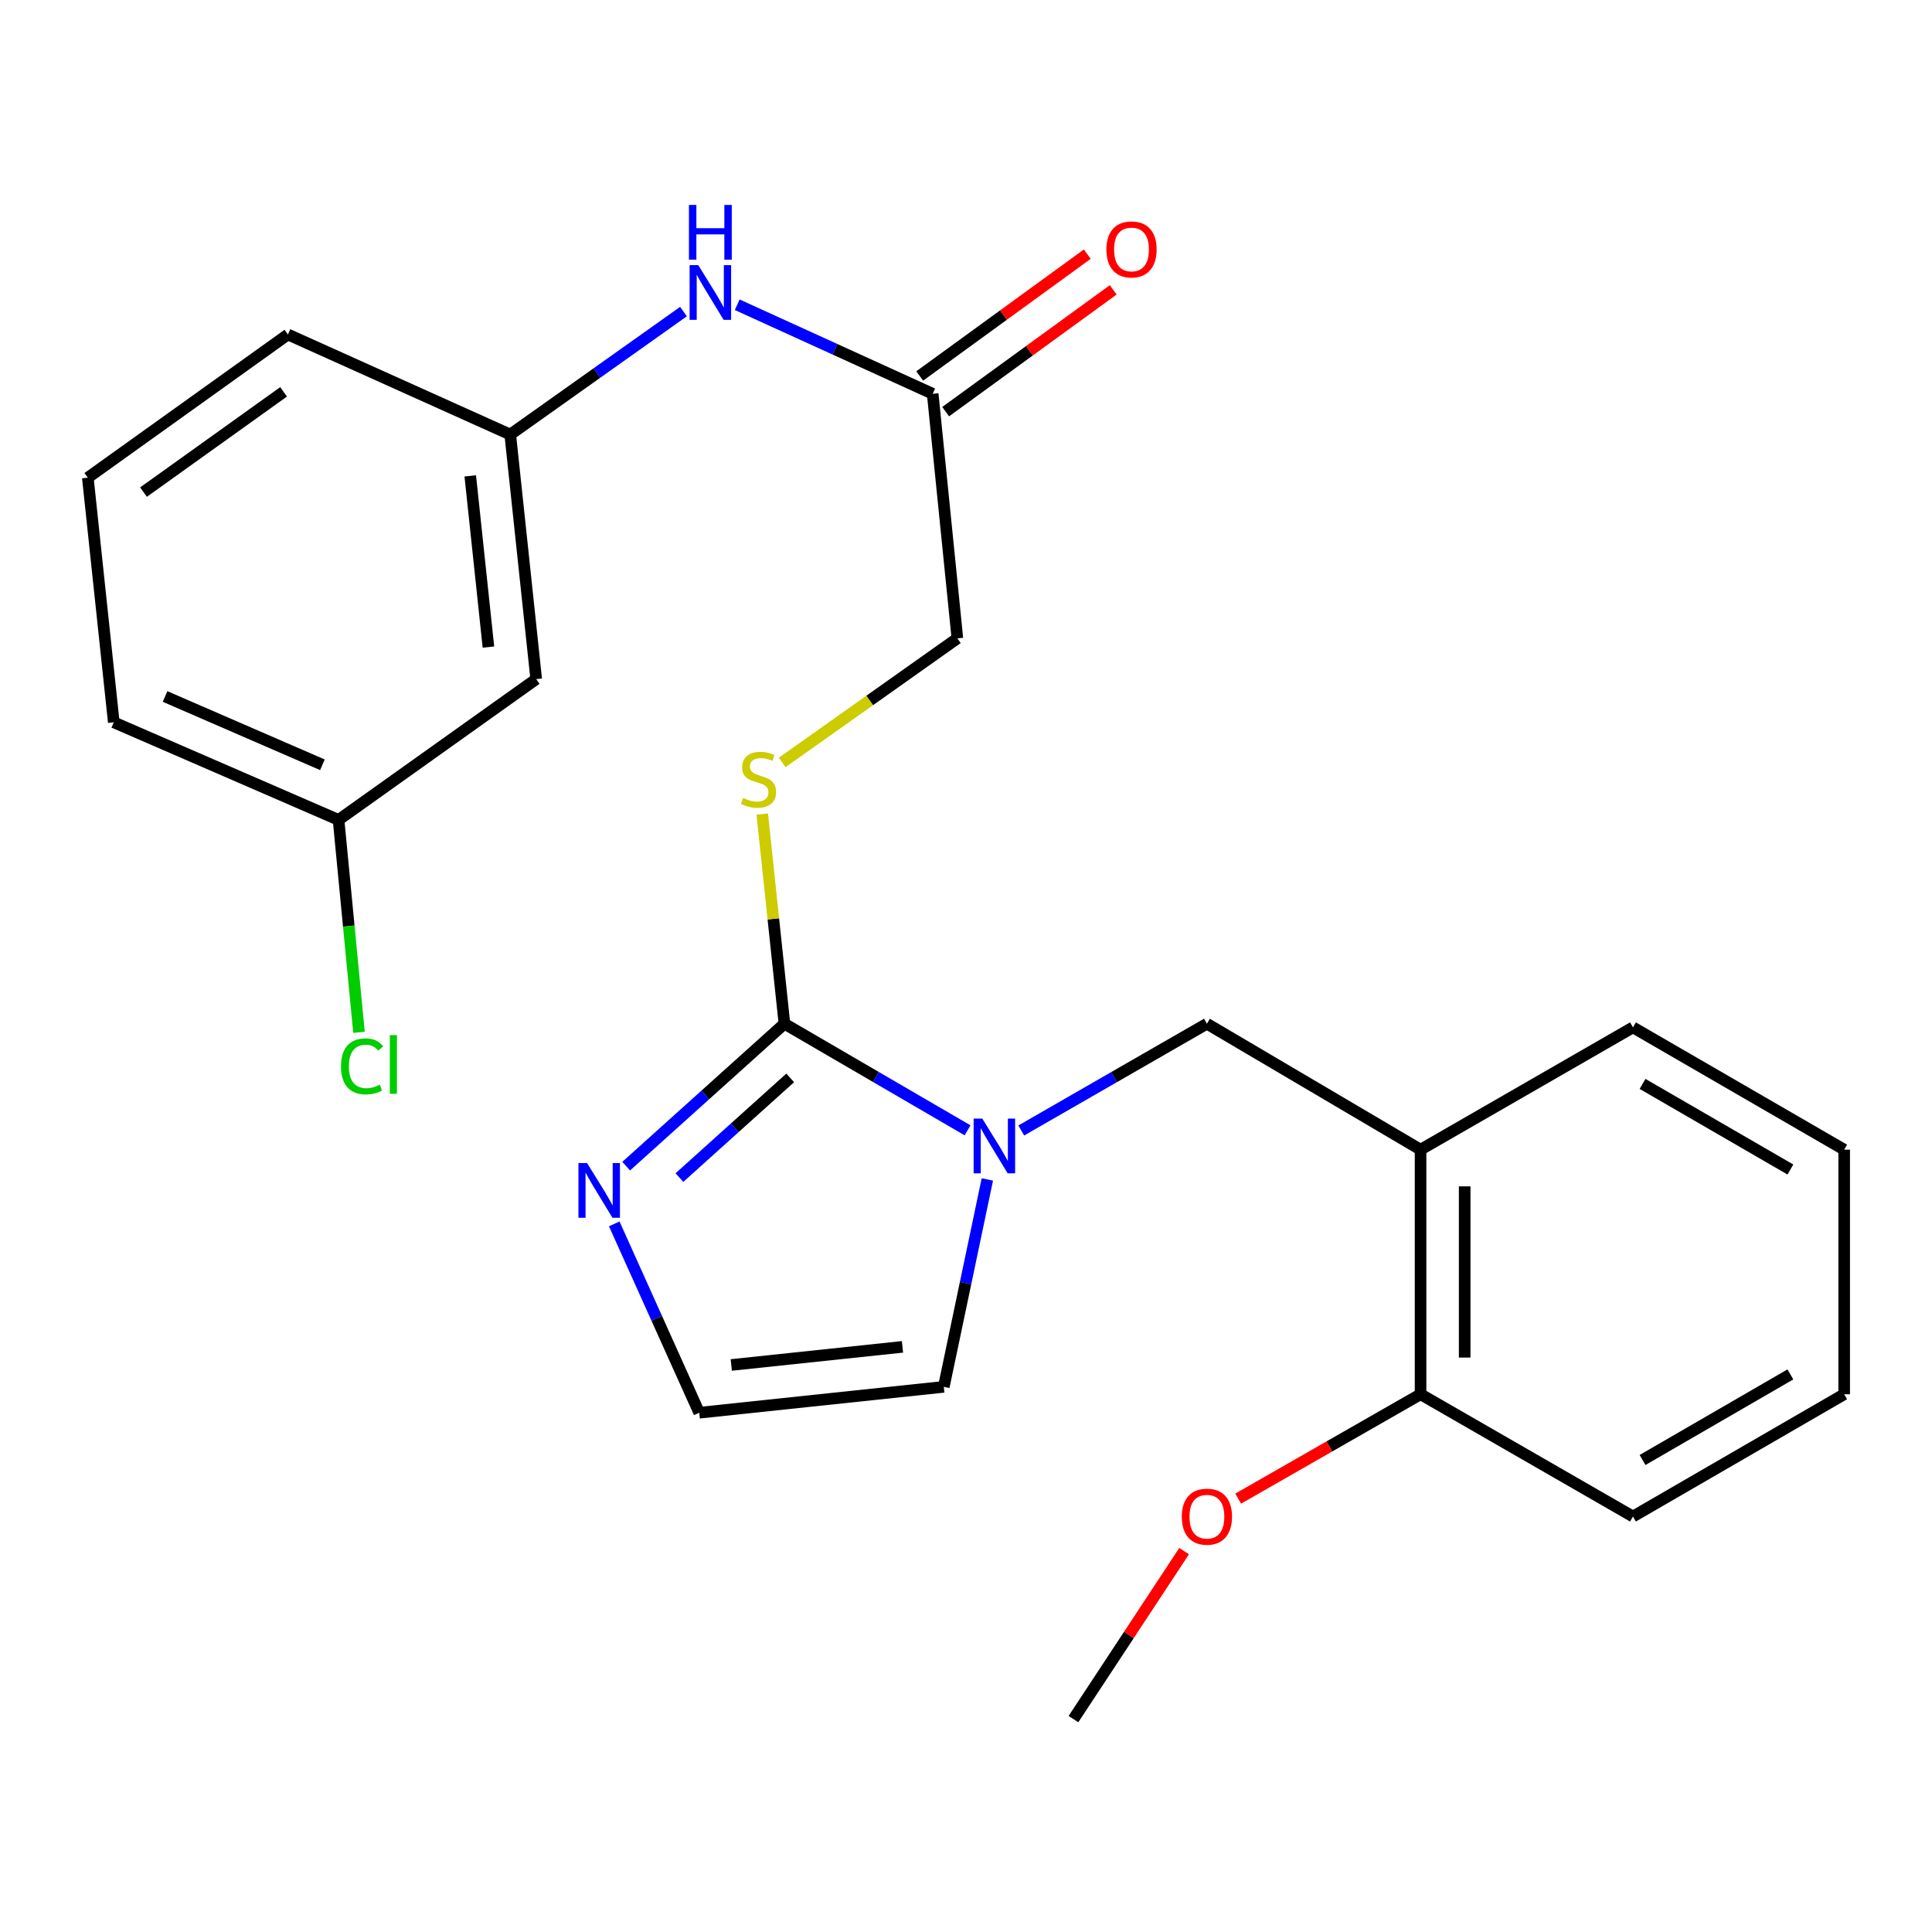 <?xml version='1.0' encoding='iso-8859-1'?>
<svg version='1.1' baseProfile='full'
              xmlns='http://www.w3.org/2000/svg'
                      xmlns:rdkit='http://www.rdkit.org/xml'
                      xmlns:xlink='http://www.w3.org/1999/xlink'
                  xml:space='preserve'
width='1000px' height='1000px' viewBox='0 0 1000 1000'>
<!-- END OF HEADER -->
<rect style='opacity:1.0;fill:#FFFFFF;stroke:none' width='1000' height='1000' x='0' y='0'> </rect>
<path class='bond-0' d='M 406.023,529.877 L 453.416,557.466' style='fill:none;fill-rule:evenodd;stroke:#000000;stroke-width:6px;stroke-linecap:butt;stroke-linejoin:miter;stroke-opacity:1' />
<path class='bond-0' d='M 453.416,557.466 L 500.809,585.056' style='fill:none;fill-rule:evenodd;stroke:#0000FF;stroke-width:6px;stroke-linecap:butt;stroke-linejoin:miter;stroke-opacity:1' />
<path class='bond-1' d='M 406.023,529.877 L 365.065,566.738' style='fill:none;fill-rule:evenodd;stroke:#000000;stroke-width:6px;stroke-linecap:butt;stroke-linejoin:miter;stroke-opacity:1' />
<path class='bond-1' d='M 365.065,566.738 L 324.108,603.598' style='fill:none;fill-rule:evenodd;stroke:#0000FF;stroke-width:6px;stroke-linecap:butt;stroke-linejoin:miter;stroke-opacity:1' />
<path class='bond-1' d='M 409.013,557.911 L 380.343,583.713' style='fill:none;fill-rule:evenodd;stroke:#000000;stroke-width:6px;stroke-linecap:butt;stroke-linejoin:miter;stroke-opacity:1' />
<path class='bond-1' d='M 380.343,583.713 L 351.672,609.515' style='fill:none;fill-rule:evenodd;stroke:#0000FF;stroke-width:6px;stroke-linecap:butt;stroke-linejoin:miter;stroke-opacity:1' />
<path class='bond-4' d='M 406.023,529.877 L 400.28,475.616' style='fill:none;fill-rule:evenodd;stroke:#000000;stroke-width:6px;stroke-linecap:butt;stroke-linejoin:miter;stroke-opacity:1' />
<path class='bond-4' d='M 400.28,475.616 L 394.537,421.356' style='fill:none;fill-rule:evenodd;stroke:#CCCC00;stroke-width:6px;stroke-linecap:butt;stroke-linejoin:miter;stroke-opacity:1' />
<path class='bond-2' d='M 528.605,585.137 L 576.649,557.507' style='fill:none;fill-rule:evenodd;stroke:#0000FF;stroke-width:6px;stroke-linecap:butt;stroke-linejoin:miter;stroke-opacity:1' />
<path class='bond-2' d='M 576.649,557.507 L 624.694,529.877' style='fill:none;fill-rule:evenodd;stroke:#000000;stroke-width:6px;stroke-linecap:butt;stroke-linejoin:miter;stroke-opacity:1' />
<path class='bond-7' d='M 511.049,610.483 L 499.777,664.157' style='fill:none;fill-rule:evenodd;stroke:#0000FF;stroke-width:6px;stroke-linecap:butt;stroke-linejoin:miter;stroke-opacity:1' />
<path class='bond-7' d='M 499.777,664.157 L 488.505,717.831' style='fill:none;fill-rule:evenodd;stroke:#000000;stroke-width:6px;stroke-linecap:butt;stroke-linejoin:miter;stroke-opacity:1' />
<path class='bond-5' d='M 317.934,633.48 L 339.928,682.355' style='fill:none;fill-rule:evenodd;stroke:#0000FF;stroke-width:6px;stroke-linecap:butt;stroke-linejoin:miter;stroke-opacity:1' />
<path class='bond-5' d='M 339.928,682.355 L 361.921,731.229' style='fill:none;fill-rule:evenodd;stroke:#000000;stroke-width:6px;stroke-linecap:butt;stroke-linejoin:miter;stroke-opacity:1' />
<path class='bond-3' d='M 624.694,529.877 L 735.279,595.066' style='fill:none;fill-rule:evenodd;stroke:#000000;stroke-width:6px;stroke-linecap:butt;stroke-linejoin:miter;stroke-opacity:1' />
<path class='bond-9' d='M 735.279,595.066 L 735.279,721.663' style='fill:none;fill-rule:evenodd;stroke:#000000;stroke-width:6px;stroke-linecap:butt;stroke-linejoin:miter;stroke-opacity:1' />
<path class='bond-9' d='M 758.116,614.056 L 758.116,702.673' style='fill:none;fill-rule:evenodd;stroke:#000000;stroke-width:6px;stroke-linecap:butt;stroke-linejoin:miter;stroke-opacity:1' />
<path class='bond-17' d='M 735.279,595.066 L 845.217,531.768' style='fill:none;fill-rule:evenodd;stroke:#000000;stroke-width:6px;stroke-linecap:butt;stroke-linejoin:miter;stroke-opacity:1' />
<path class='bond-13' d='M 404.857,394.631 L 450.196,362.523' style='fill:none;fill-rule:evenodd;stroke:#CCCC00;stroke-width:6px;stroke-linecap:butt;stroke-linejoin:miter;stroke-opacity:1' />
<path class='bond-13' d='M 450.196,362.523 L 495.534,330.416' style='fill:none;fill-rule:evenodd;stroke:#000000;stroke-width:6px;stroke-linecap:butt;stroke-linejoin:miter;stroke-opacity:1' />
<path class='bond-25' d='M 361.921,731.229 L 488.505,717.831' style='fill:none;fill-rule:evenodd;stroke:#000000;stroke-width:6px;stroke-linecap:butt;stroke-linejoin:miter;stroke-opacity:1' />
<path class='bond-25' d='M 378.505,706.509 L 467.114,697.13' style='fill:none;fill-rule:evenodd;stroke:#000000;stroke-width:6px;stroke-linecap:butt;stroke-linejoin:miter;stroke-opacity:1' />
<path class='bond-6' d='M 482.758,203.832 L 495.534,330.416' style='fill:none;fill-rule:evenodd;stroke:#000000;stroke-width:6px;stroke-linecap:butt;stroke-linejoin:miter;stroke-opacity:1' />
<path class='bond-8' d='M 482.758,203.832 L 432.17,180.78' style='fill:none;fill-rule:evenodd;stroke:#000000;stroke-width:6px;stroke-linecap:butt;stroke-linejoin:miter;stroke-opacity:1' />
<path class='bond-8' d='M 432.17,180.78 L 381.583,157.729' style='fill:none;fill-rule:evenodd;stroke:#0000FF;stroke-width:6px;stroke-linecap:butt;stroke-linejoin:miter;stroke-opacity:1' />
<path class='bond-12' d='M 489.472,213.068 L 532.836,181.546' style='fill:none;fill-rule:evenodd;stroke:#000000;stroke-width:6px;stroke-linecap:butt;stroke-linejoin:miter;stroke-opacity:1' />
<path class='bond-12' d='M 532.836,181.546 L 576.2,150.024' style='fill:none;fill-rule:evenodd;stroke:#FF0000;stroke-width:6px;stroke-linecap:butt;stroke-linejoin:miter;stroke-opacity:1' />
<path class='bond-12' d='M 476.044,194.595 L 519.408,163.073' style='fill:none;fill-rule:evenodd;stroke:#000000;stroke-width:6px;stroke-linecap:butt;stroke-linejoin:miter;stroke-opacity:1' />
<path class='bond-12' d='M 519.408,163.073 L 562.772,131.551' style='fill:none;fill-rule:evenodd;stroke:#FF0000;stroke-width:6px;stroke-linecap:butt;stroke-linejoin:miter;stroke-opacity:1' />
<path class='bond-10' d='M 353.766,161.272 L 308.933,193.095' style='fill:none;fill-rule:evenodd;stroke:#0000FF;stroke-width:6px;stroke-linecap:butt;stroke-linejoin:miter;stroke-opacity:1' />
<path class='bond-10' d='M 308.933,193.095 L 264.1,224.919' style='fill:none;fill-rule:evenodd;stroke:#000000;stroke-width:6px;stroke-linecap:butt;stroke-linejoin:miter;stroke-opacity:1' />
<path class='bond-16' d='M 735.279,721.663 L 688.079,748.674' style='fill:none;fill-rule:evenodd;stroke:#000000;stroke-width:6px;stroke-linecap:butt;stroke-linejoin:miter;stroke-opacity:1' />
<path class='bond-16' d='M 688.079,748.674 L 640.879,775.686' style='fill:none;fill-rule:evenodd;stroke:#FF0000;stroke-width:6px;stroke-linecap:butt;stroke-linejoin:miter;stroke-opacity:1' />
<path class='bond-20' d='M 735.279,721.663 L 845.217,784.949' style='fill:none;fill-rule:evenodd;stroke:#000000;stroke-width:6px;stroke-linecap:butt;stroke-linejoin:miter;stroke-opacity:1' />
<path class='bond-11' d='M 264.1,224.919 L 277.536,351.503' style='fill:none;fill-rule:evenodd;stroke:#000000;stroke-width:6px;stroke-linecap:butt;stroke-linejoin:miter;stroke-opacity:1' />
<path class='bond-11' d='M 243.405,246.317 L 252.81,334.925' style='fill:none;fill-rule:evenodd;stroke:#000000;stroke-width:6px;stroke-linecap:butt;stroke-linejoin:miter;stroke-opacity:1' />
<path class='bond-19' d='M 264.1,224.919 L 149.023,173.128' style='fill:none;fill-rule:evenodd;stroke:#000000;stroke-width:6px;stroke-linecap:butt;stroke-linejoin:miter;stroke-opacity:1' />
<path class='bond-14' d='M 277.536,351.503 L 175.236,424.38' style='fill:none;fill-rule:evenodd;stroke:#000000;stroke-width:6px;stroke-linecap:butt;stroke-linejoin:miter;stroke-opacity:1' />
<path class='bond-15' d='M 175.236,424.38 L 180.525,479.352' style='fill:none;fill-rule:evenodd;stroke:#000000;stroke-width:6px;stroke-linecap:butt;stroke-linejoin:miter;stroke-opacity:1' />
<path class='bond-15' d='M 180.525,479.352 L 185.815,534.325' style='fill:none;fill-rule:evenodd;stroke:#00CC00;stroke-width:6px;stroke-linecap:butt;stroke-linejoin:miter;stroke-opacity:1' />
<path class='bond-27' d='M 175.236,424.38 L 58.891,373.871' style='fill:none;fill-rule:evenodd;stroke:#000000;stroke-width:6px;stroke-linecap:butt;stroke-linejoin:miter;stroke-opacity:1' />
<path class='bond-27' d='M 166.879,395.855 L 85.437,360.498' style='fill:none;fill-rule:evenodd;stroke:#000000;stroke-width:6px;stroke-linecap:butt;stroke-linejoin:miter;stroke-opacity:1' />
<path class='bond-22' d='M 612.902,802.847 L 584.262,846.323' style='fill:none;fill-rule:evenodd;stroke:#FF0000;stroke-width:6px;stroke-linecap:butt;stroke-linejoin:miter;stroke-opacity:1' />
<path class='bond-22' d='M 584.262,846.323 L 555.622,889.799' style='fill:none;fill-rule:evenodd;stroke:#000000;stroke-width:6px;stroke-linecap:butt;stroke-linejoin:miter;stroke-opacity:1' />
<path class='bond-23' d='M 845.217,531.768 L 954.545,595.066' style='fill:none;fill-rule:evenodd;stroke:#000000;stroke-width:6px;stroke-linecap:butt;stroke-linejoin:miter;stroke-opacity:1' />
<path class='bond-23' d='M 850.173,561.027 L 926.703,605.335' style='fill:none;fill-rule:evenodd;stroke:#000000;stroke-width:6px;stroke-linecap:butt;stroke-linejoin:miter;stroke-opacity:1' />
<path class='bond-18' d='M 45.455,247.261 L 149.023,173.128' style='fill:none;fill-rule:evenodd;stroke:#000000;stroke-width:6px;stroke-linecap:butt;stroke-linejoin:miter;stroke-opacity:1' />
<path class='bond-18' d='M 74.282,254.712 L 146.781,202.818' style='fill:none;fill-rule:evenodd;stroke:#000000;stroke-width:6px;stroke-linecap:butt;stroke-linejoin:miter;stroke-opacity:1' />
<path class='bond-21' d='M 45.455,247.261 L 58.891,373.871' style='fill:none;fill-rule:evenodd;stroke:#000000;stroke-width:6px;stroke-linecap:butt;stroke-linejoin:miter;stroke-opacity:1' />
<path class='bond-26' d='M 845.217,784.949 L 954.545,721.663' style='fill:none;fill-rule:evenodd;stroke:#000000;stroke-width:6px;stroke-linecap:butt;stroke-linejoin:miter;stroke-opacity:1' />
<path class='bond-26' d='M 850.175,755.691 L 926.705,711.391' style='fill:none;fill-rule:evenodd;stroke:#000000;stroke-width:6px;stroke-linecap:butt;stroke-linejoin:miter;stroke-opacity:1' />
<path class='bond-24' d='M 954.545,595.066 L 954.545,721.663' style='fill:none;fill-rule:evenodd;stroke:#000000;stroke-width:6px;stroke-linecap:butt;stroke-linejoin:miter;stroke-opacity:1' />
<path  class='atom-1' d='M 508.432 578.978
L 517.712 593.978
Q 518.632 595.458, 520.112 598.138
Q 521.592 600.818, 521.672 600.978
L 521.672 578.978
L 525.432 578.978
L 525.432 607.298
L 521.552 607.298
L 511.592 590.898
Q 510.432 588.978, 509.192 586.778
Q 507.992 584.578, 507.632 583.898
L 507.632 607.298
L 503.952 607.298
L 503.952 578.978
L 508.432 578.978
' fill='#0000FF'/>
<path  class='atom-2' d='M 303.883 602.006
L 313.163 617.006
Q 314.083 618.486, 315.563 621.166
Q 317.043 623.846, 317.123 624.006
L 317.123 602.006
L 320.883 602.006
L 320.883 630.326
L 317.003 630.326
L 307.043 613.926
Q 305.883 612.006, 304.643 609.806
Q 303.443 607.606, 303.083 606.926
L 303.083 630.326
L 299.403 630.326
L 299.403 602.006
L 303.883 602.006
' fill='#0000FF'/>
<path  class='atom-5' d='M 384.625 413.013
Q 384.945 413.133, 386.265 413.693
Q 387.585 414.253, 389.025 414.613
Q 390.505 414.933, 391.945 414.933
Q 394.625 414.933, 396.185 413.653
Q 397.745 412.333, 397.745 410.053
Q 397.745 408.493, 396.945 407.533
Q 396.185 406.573, 394.985 406.053
Q 393.785 405.533, 391.785 404.933
Q 389.265 404.173, 387.745 403.453
Q 386.265 402.733, 385.185 401.213
Q 384.145 399.693, 384.145 397.133
Q 384.145 393.573, 386.545 391.373
Q 388.985 389.173, 393.785 389.173
Q 397.065 389.173, 400.785 390.733
L 399.865 393.813
Q 396.465 392.413, 393.905 392.413
Q 391.145 392.413, 389.625 393.573
Q 388.105 394.693, 388.145 396.653
Q 388.145 398.173, 388.905 399.093
Q 389.705 400.013, 390.825 400.533
Q 391.985 401.053, 393.905 401.653
Q 396.465 402.453, 397.985 403.253
Q 399.505 404.053, 400.585 405.693
Q 401.705 407.293, 401.705 410.053
Q 401.705 413.973, 399.065 416.093
Q 396.465 418.173, 392.105 418.173
Q 389.585 418.173, 387.665 417.613
Q 385.785 417.093, 383.545 416.173
L 384.625 413.013
' fill='#CCCC00'/>
<path  class='atom-9' d='M 361.421 137.234
L 370.701 152.234
Q 371.621 153.714, 373.101 156.394
Q 374.581 159.074, 374.661 159.234
L 374.661 137.234
L 378.421 137.234
L 378.421 165.554
L 374.541 165.554
L 364.581 149.154
Q 363.421 147.234, 362.181 145.034
Q 360.981 142.834, 360.621 142.154
L 360.621 165.554
L 356.941 165.554
L 356.941 137.234
L 361.421 137.234
' fill='#0000FF'/>
<path  class='atom-9' d='M 356.601 106.082
L 360.441 106.082
L 360.441 118.122
L 374.921 118.122
L 374.921 106.082
L 378.761 106.082
L 378.761 134.402
L 374.921 134.402
L 374.921 121.322
L 360.441 121.322
L 360.441 134.402
L 356.601 134.402
L 356.601 106.082
' fill='#0000FF'/>
<path  class='atom-13' d='M 572.667 129.106
Q 572.667 122.306, 576.027 118.506
Q 579.387 114.706, 585.667 114.706
Q 591.947 114.706, 595.307 118.506
Q 598.667 122.306, 598.667 129.106
Q 598.667 135.986, 595.267 139.906
Q 591.867 143.786, 585.667 143.786
Q 579.427 143.786, 576.027 139.906
Q 572.667 136.026, 572.667 129.106
M 585.667 140.586
Q 589.987 140.586, 592.307 137.706
Q 594.667 134.786, 594.667 129.106
Q 594.667 123.546, 592.307 120.746
Q 589.987 117.906, 585.667 117.906
Q 581.347 117.906, 578.987 120.706
Q 576.667 123.506, 576.667 129.106
Q 576.667 134.826, 578.987 137.706
Q 581.347 140.586, 585.667 140.586
' fill='#FF0000'/>
<path  class='atom-16' d='M 176.496 551.944
Q 176.496 544.904, 179.776 541.224
Q 183.096 537.504, 189.376 537.504
Q 195.216 537.504, 198.336 541.624
L 195.696 543.784
Q 193.416 540.784, 189.376 540.784
Q 185.096 540.784, 182.816 543.664
Q 180.576 546.504, 180.576 551.944
Q 180.576 557.544, 182.896 560.424
Q 185.256 563.304, 189.816 563.304
Q 192.936 563.304, 196.576 561.424
L 197.696 564.424
Q 196.216 565.384, 193.976 565.944
Q 191.736 566.504, 189.256 566.504
Q 183.096 566.504, 179.776 562.744
Q 176.496 558.984, 176.496 551.944
' fill='#00CC00'/>
<path  class='atom-16' d='M 201.776 535.784
L 205.456 535.784
L 205.456 566.144
L 201.776 566.144
L 201.776 535.784
' fill='#00CC00'/>
<path  class='atom-17' d='M 611.694 785.029
Q 611.694 778.229, 615.054 774.429
Q 618.414 770.629, 624.694 770.629
Q 630.974 770.629, 634.334 774.429
Q 637.694 778.229, 637.694 785.029
Q 637.694 791.909, 634.294 795.829
Q 630.894 799.709, 624.694 799.709
Q 618.454 799.709, 615.054 795.829
Q 611.694 791.949, 611.694 785.029
M 624.694 796.509
Q 629.014 796.509, 631.334 793.629
Q 633.694 790.709, 633.694 785.029
Q 633.694 779.469, 631.334 776.669
Q 629.014 773.829, 624.694 773.829
Q 620.374 773.829, 618.014 776.629
Q 615.694 779.429, 615.694 785.029
Q 615.694 790.749, 618.014 793.629
Q 620.374 796.509, 624.694 796.509
' fill='#FF0000'/>
</svg>
